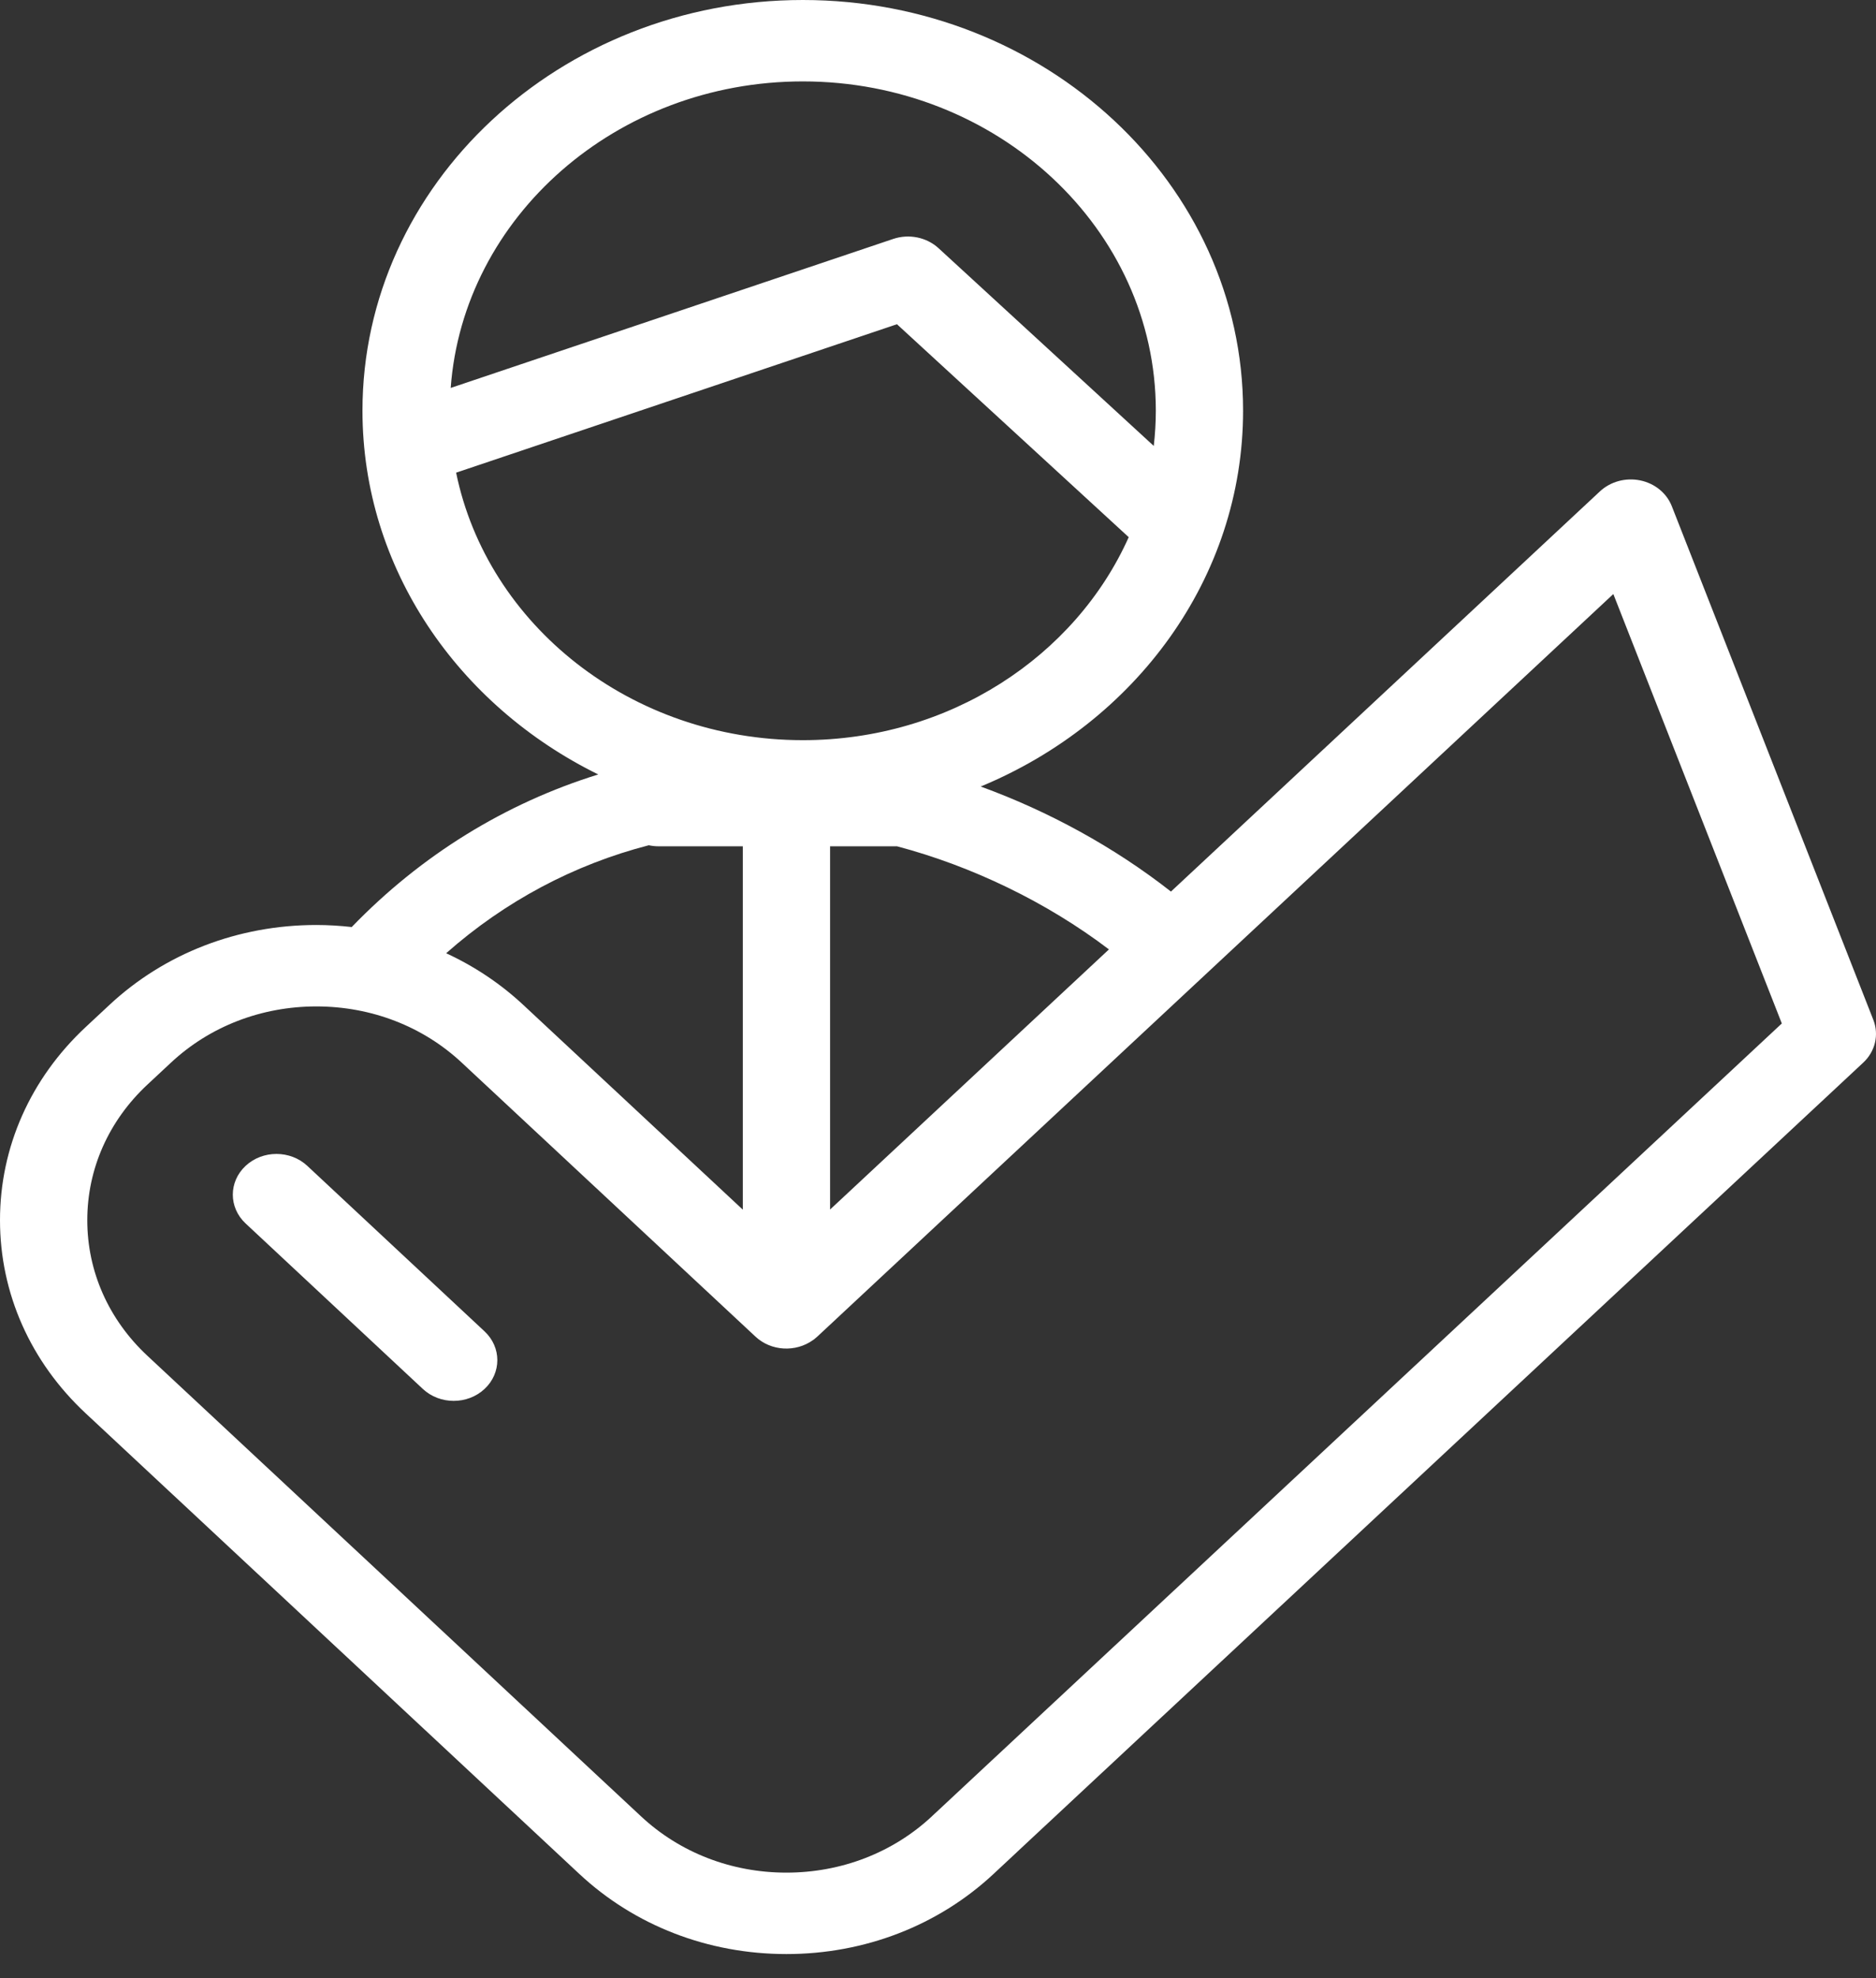 <?xml version="1.0" encoding="UTF-8"?> <svg xmlns="http://www.w3.org/2000/svg" width="74" height="78" viewBox="0 0 74 78" fill="none"><rect x="0" y="0" width="74" height="78" fill="#333333" stroke="none"/> <path d="M73.895 40.215L65.945 19.959C65.743 19.444 65.273 19.061 64.699 18.943C64.126 18.825 63.527 18.988 63.111 19.375L46.189 35.156C43.952 33.404 41.365 31.99 38.684 31.014C44.775 28.494 49.034 22.799 49.034 16.193C49.034 7.264 41.244 0 31.669 0C22.091 0 14.298 7.264 14.298 16.193C14.298 22.412 18.074 27.822 23.598 30.538C19.937 31.674 16.615 33.715 13.874 36.555C13.415 36.504 12.949 36.474 12.479 36.474C9.391 36.474 6.49 37.596 4.31 39.632L3.385 40.494C1.201 42.529 -0.001 45.236 2.95629e-07 48.117C0.001 50.997 1.203 53.703 3.384 55.734L21.923 73.026L22.848 73.889C25.03 75.928 27.931 77.051 31.018 77.052C31.019 77.052 31.02 77.052 31.02 77.052C34.108 77.052 37.011 75.928 39.193 73.891L40.12 73.026C40.131 73.017 40.141 73.007 40.151 72.996L73.495 41.903C73.97 41.461 74.125 40.803 73.895 40.215ZM43.743 37.437L32.743 47.694V33.371H35.383V33.371C38.329 34.15 41.288 35.572 43.743 37.437ZM31.669 3.21C39.346 3.21 45.592 9.034 45.592 16.193C45.592 16.663 45.563 17.127 45.511 17.584L37.024 9.789C36.552 9.355 35.855 9.212 35.232 9.422L17.778 15.297C18.274 8.555 24.313 3.21 31.669 3.21ZM17.992 18.638L35.381 12.785L44.523 21.182C42.422 25.877 37.453 29.186 31.669 29.186C24.885 29.186 19.222 24.637 17.992 18.638ZM25.591 33.33C25.714 33.356 25.841 33.371 25.972 33.371H29.301V47.699L20.649 39.633C19.744 38.788 18.714 38.103 17.599 37.588C19.921 35.536 22.641 34.092 25.591 33.33ZM36.759 71.62L36.759 71.621C35.225 73.053 33.187 73.841 31.02 73.841C31.02 73.841 31.02 73.841 31.019 73.841C28.853 73.841 26.816 73.052 25.284 71.62L24.358 70.756V70.756H24.357L5.818 53.464C4.287 52.038 3.443 50.139 3.443 48.117C3.442 46.094 4.286 44.193 5.818 42.765L6.744 41.902C8.275 40.472 10.312 39.685 12.479 39.685C14.646 39.685 16.683 40.472 18.215 41.903L29.802 52.707C30.42 53.283 31.388 53.328 32.063 52.846C32.077 52.836 32.092 52.828 32.106 52.817C32.128 52.8 32.148 52.781 32.17 52.763C32.192 52.744 32.215 52.727 32.237 52.707L63.639 23.424L70.285 40.357L36.759 71.62Z" fill="white"></path> <path d="M12.123 45.973C11.451 45.345 10.361 45.345 9.689 45.971C9.016 46.598 9.015 47.614 9.687 48.242L16.678 54.768C17.015 55.082 17.456 55.239 17.896 55.239C18.337 55.239 18.777 55.082 19.113 54.769C19.785 54.143 19.786 53.126 19.114 52.499L12.123 45.973Z" fill="white"></path> </svg> 